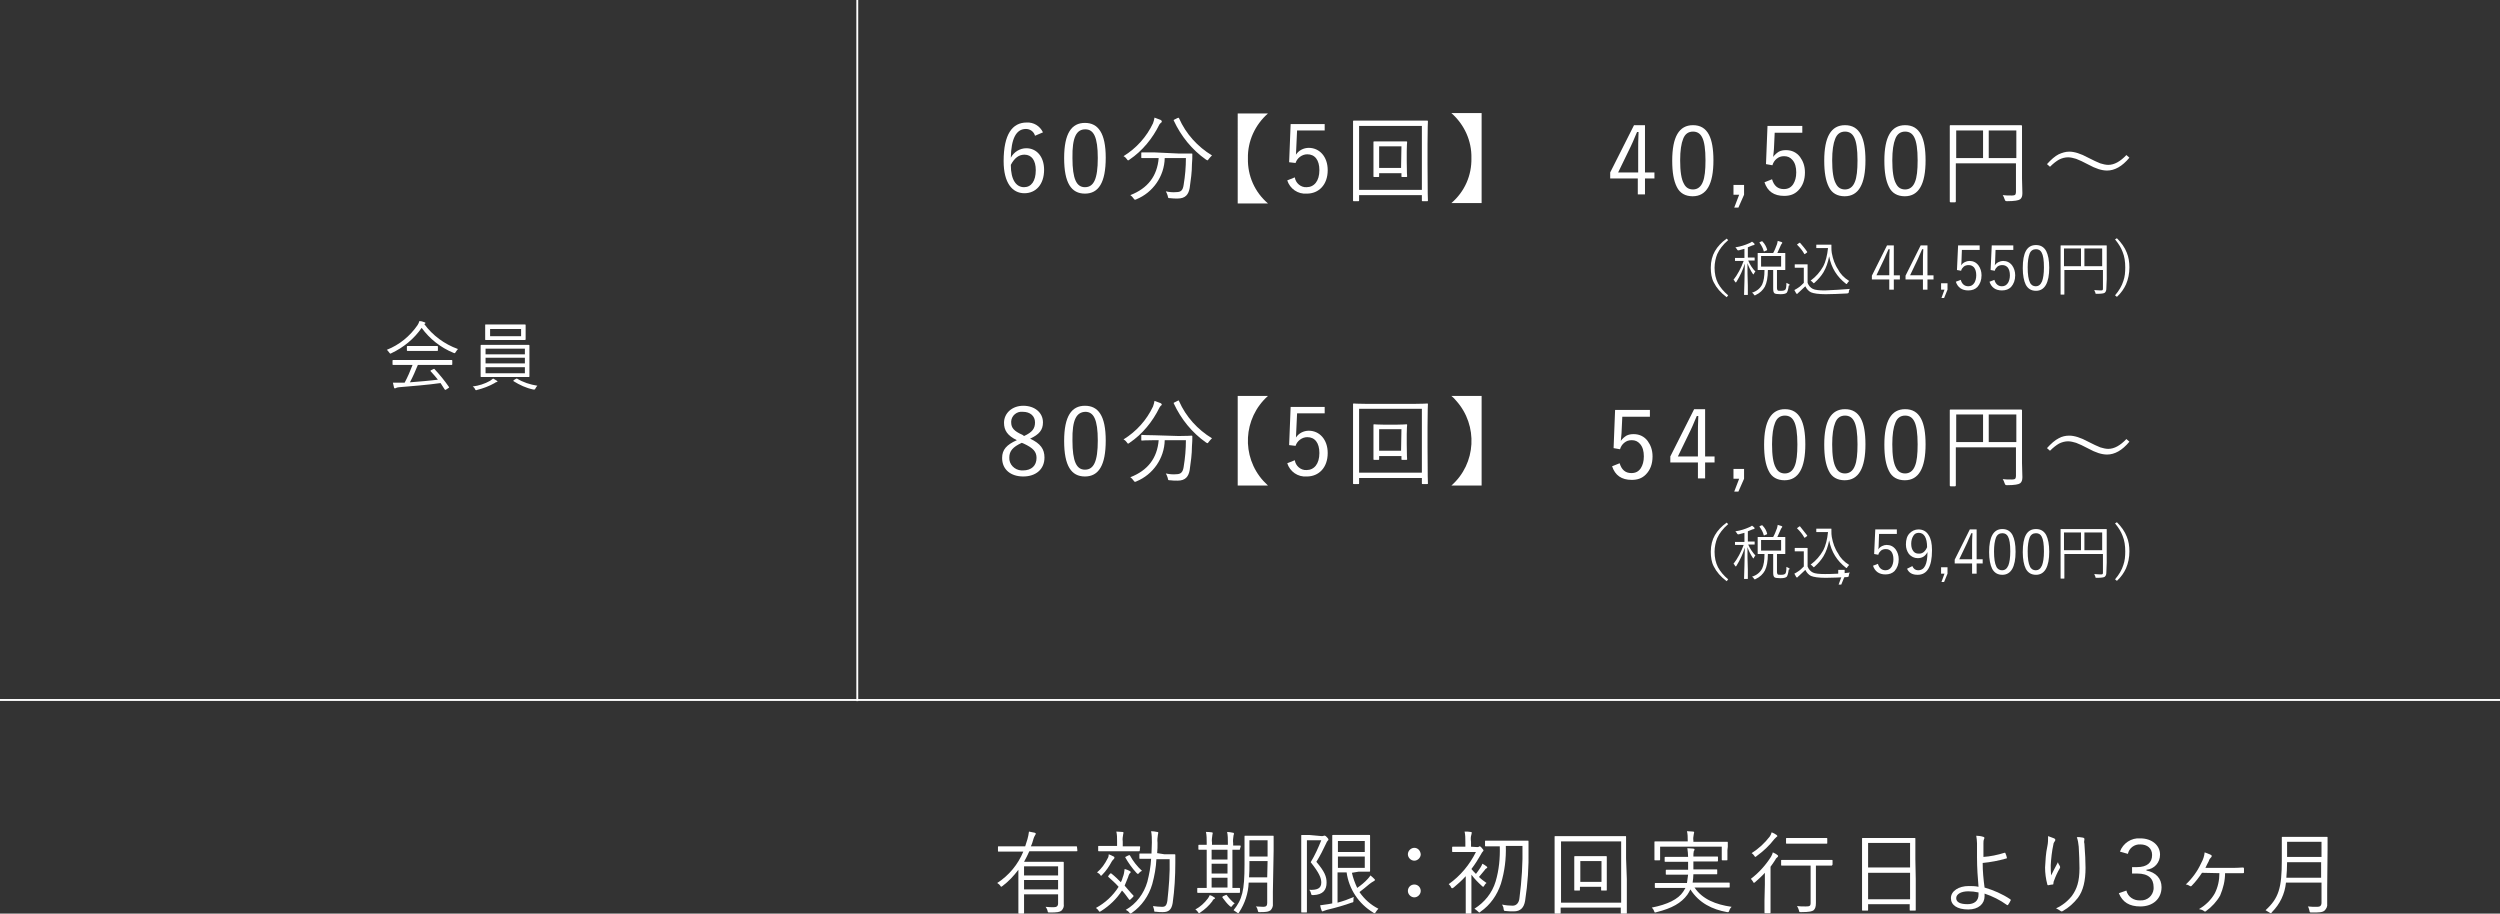 <?xml version="1.0" encoding="utf-8"?>
<!-- Generator: Adobe Illustrator 26.3.1, SVG Export Plug-In . SVG Version: 6.00 Build 0)  -->
<svg version="1.1" id="レイヤー_1" xmlns="http://www.w3.org/2000/svg" xmlns:xlink="http://www.w3.org/1999/xlink" x="0px"
	 y="0px" viewBox="0 0 661.1 241.6" style="enable-background:new 0 0 661.1 241.6;" xml:space="preserve">
<rect x="0" y="0" width="661.1" height="241.6" fill="#333333" stroke="none"/>
<style type="text/css">
	.st0{fill:#FFFFFF;}
	.st1{fill:none;stroke:#FFFFFF;stroke-width:0.5;stroke-miterlimit:10;}
	.st2{enable-background:new    ;}
</style>
<path class="st0" d="M284.9,224.9c0,0.2,0,0.2-0.2,0.2s-0.9,0-3.1,0h-9.4c-0.4,0.9-0.9,1.9-1.4,2.8h7c2.2,0,3.1,0,3.3,0
	c0.2,0,0.2,0,0.2,0.2c0,0.1,0,1.1,0,3.1v4.8c0,1.4,0,2.6,0,3.1c0.1,0.6-0.1,1.2-0.6,1.7c-0.5,0.4-1.1,0.5-3.1,0.5
	c-0.5,0-0.5,0-0.6-0.5c-0.1-0.4-0.3-0.7-0.5-1c0.7,0.1,1.5,0.1,2.2,0.1c0.7,0,1.1-0.3,1.1-1v-2.4h-9v2c0,2.1,0,2.7,0,2.9
	c0,0.2,0,0.2-0.2,0.2h-1.1c-0.2,0-0.2,0-0.2-0.2c0-0.1,0-0.8,0-2.9v-8.5c-1.2,1.6-2.6,3.1-4.2,4.3c-0.2,0.1-0.3,0.2-0.3,0.2
	c-0.1,0-0.2-0.1-0.3-0.3c-0.2-0.3-0.5-0.5-0.8-0.7c3.1-2,5.5-4.9,6.9-8.3h-3.4c-2.3,0-3,0-3.1,0c-0.2,0-0.2,0-0.2-0.2v-1
	c0-0.2,0-0.2,0.2-0.2c0.1,0,0.9,0,3.1,0h3.9c0.2-0.6,0.4-1.2,0.6-1.9c0.2-0.7,0.3-1.3,0.4-2c0.5,0.1,1,0.2,1.5,0.3
	c0.2,0.1,0.3,0.1,0.3,0.3c0,0.1-0.1,0.2-0.2,0.4c-0.2,0.3-0.3,0.6-0.4,0.9c-0.2,0.7-0.4,1.4-0.7,2h8.9c2.3,0,3,0,3.1,0
	s0.2,0,0.2,0.2L284.9,224.9z M279.8,229.1h-9v2.4h9V229.1z M279.8,232.7h-9v2.5h9V232.7z"/>
<path class="st0" d="M293.5,231.1c0.2-0.2,0.2-0.2,0.4-0.1c0.9,0.7,1.7,1.5,2.5,2.3c0.2-0.4,0.4-0.8,0.5-1.3
	c0.3-0.7,0.4-1.4,0.5-2.2c0.5,0.1,0.9,0.3,1.3,0.5c0.2,0.1,0.3,0.2,0.3,0.3s-0.1,0.3-0.3,0.4c-0.2,0.3-0.3,0.7-0.4,1
	c-0.3,0.8-0.6,1.5-0.9,2.2c0.8,0.9,1.5,1.8,2.3,2.6c0.1,0.1,0.1,0.2-0.1,0.4l-0.6,0.6c-0.2,0.2-0.3,0.2-0.4,0.1
	c-0.6-0.8-1.2-1.7-1.9-2.4c-1.4,2.2-3.3,4-5.5,5.4c-0.1,0.1-0.2,0.1-0.4,0.2c-0.1,0-0.2-0.1-0.3-0.3c-0.2-0.3-0.4-0.5-0.7-0.7
	c2.4-1.3,4.5-3.2,6-5.6c-0.8-0.9-1.8-1.8-2.7-2.6c-0.1-0.1-0.1-0.2,0-0.3L293.5,231.1z M294.5,227.2c-0.2,0.2-0.4,0.4-0.5,0.6
	c-0.7,1.3-1.5,2.5-2.5,3.5c-0.2,0.2-0.3,0.3-0.3,0.3c-0.1,0-0.2-0.1-0.3-0.3c-0.2-0.3-0.5-0.4-0.8-0.6c1.2-1,2.1-2.3,2.8-3.7
	c0.2-0.3,0.3-0.7,0.3-1.1c0.5,0.2,0.9,0.4,1.3,0.6c0.2,0.1,0.2,0.2,0.2,0.3C294.7,227,294.6,227.1,294.5,227.2z M301.4,224.9
	c0,0.1,0,0.2-0.2,0.2c-0.1,0-0.8,0-3,0h-4.6c-2.2,0-2.9,0-3,0c-0.2,0-0.2,0-0.2-0.2v-1c0-0.2,0-0.2,0.2-0.2c0.1,0,0.8,0,3,0h1.8
	v-1.3c0-0.9,0-1.7-0.2-2.5c0.5,0,1.1,0.1,1.6,0.1c0.2,0,0.3,0.1,0.3,0.2c0,0.2-0.1,0.3-0.1,0.5c-0.1,0.6-0.2,1.2-0.1,1.8v1.3h1.4
	c2.2,0,2.9,0,3,0c0.2,0,0.2,0,0.2,0.2L301.4,224.9z M298.4,226.2c0.2-0.1,0.3-0.1,0.4,0c0.8,1.5,1.9,2.9,3.2,4.1
	c-0.3,0.1-0.6,0.3-0.8,0.6c-0.1,0.1-0.2,0.2-0.3,0.2s-0.2-0.1-0.4-0.3c-1.1-1.2-2.1-2.6-2.9-4c-0.1-0.2,0-0.2,0.2-0.3L298.4,226.2z
	 M307.9,225.9c2,0,2.6,0,2.7,0s0.2,0,0.2,0.2c0,0.7,0,1.4,0,2.1c0,3.5-0.2,7.1-0.7,10.6c-0.3,1.8-1.1,2.4-2.6,2.4
	c-0.6,0-1.2,0-1.8-0.1c-0.5,0-0.5,0-0.5-0.5c-0.1-0.4-0.2-0.7-0.3-1c0.8,0.1,1.6,0.2,2.4,0.2c0.8,0,1.2-0.3,1.4-1.6
	c0.4-3.6,0.7-7.3,0.6-11h-3.5c-0.1,2.2-0.5,4.4-1.1,6.6c-0.9,3.1-2.8,5.8-5.4,7.6c-0.2,0.1-0.3,0.2-0.3,0.2c-0.1,0-0.2-0.1-0.4-0.3
	c-0.2-0.3-0.5-0.5-0.9-0.7c2.8-1.6,4.8-4.3,5.7-7.4c0.5-2,0.9-4,1-6.1h-0.2c-2,0-2.6,0-2.7,0c-0.2,0-0.2,0-0.2-0.2v-1
	c0-0.2,0-0.2,0.2-0.2c0.1,0,0.7,0,2.7,0h0.3c0-0.9,0.1-1.9,0.1-2.9c0-1,0-2-0.2-3c0.5,0,1.1,0.1,1.6,0.2c0.2,0,0.3,0.1,0.3,0.2
	c0,0.2-0.1,0.4-0.1,0.5c-0.1,0.7-0.2,1.4-0.1,2.2c0,0.9,0,1.8-0.1,2.7L307.9,225.9z"/>
<path class="st0" d="M321.1,237.7c-0.2,0.1-0.4,0.3-0.5,0.6c-0.9,1.2-2,2.2-3.2,3c-0.1,0.1-0.2,0.1-0.3,0.2c-0.1,0-0.2-0.1-0.3-0.3
	c-0.2-0.3-0.4-0.5-0.7-0.7c1.3-0.7,2.4-1.7,3.3-2.9c0.2-0.3,0.4-0.6,0.5-0.9c0.4,0.1,0.8,0.3,1.2,0.6c0.2,0.1,0.2,0.2,0.2,0.3
	S321.3,237.6,321.1,237.7z M327.9,224.5c0,0.2,0,0.2-0.2,0.2c-0.1,0-0.6,0-1.8,0v10.1c1.2,0,1.7,0,1.8,0c0.2,0,0.2,0,0.2,0.2v0.9
	c0,0.2,0,0.2-0.2,0.2c-0.1,0-0.9,0-3,0h-4.9c-2.2,0-2.9,0-3,0c-0.2,0-0.2,0-0.2-0.2v-0.9c0-0.2,0-0.2,0.2-0.2c0.1,0,0.7,0,2.3,0
	v-10.1c-1.4,0-1.9,0-2,0c-0.2,0-0.2,0-0.2-0.2v-0.9c0-0.2,0-0.2,0.2-0.2c0.1,0,0.6,0,2,0v-0.6c0-0.9,0-1.9-0.2-2.8
	c0.5,0,1,0,1.5,0.1c0.2,0,0.3,0.1,0.3,0.2c0,0.2-0.1,0.3-0.1,0.5c-0.1,0.7-0.2,1.4-0.1,2v0.6h4.2v-0.6c0-0.9,0-1.9-0.2-2.8
	c0.5,0,1,0.1,1.5,0.2c0.2,0,0.3,0.1,0.3,0.2c0,0.2,0,0.3-0.1,0.5c-0.1,0.7-0.2,1.4-0.1,2.1v0.6c1.2,0,1.7,0,1.8,0
	c0.2,0,0.2,0,0.2,0.2L327.9,224.5z M324.6,224.7h-4.2v2.6h4.2V224.7z M324.6,228.4h-4.2v2.6h4.2V228.4z M324.6,232.1h-4.2v2.6h4.2
	V232.1z M324.1,236.7c0.2-0.1,0.2-0.1,0.3,0c0.6,0.8,1.3,1.6,2.1,2.2c-0.3,0.2-0.5,0.4-0.7,0.7c-0.1,0.2-0.2,0.2-0.3,0.2
	s-0.1-0.1-0.3-0.2c-0.7-0.6-1.3-1.4-1.9-2.2c-0.1-0.2-0.1-0.2,0.1-0.4L324.1,236.7z M336.6,235.8c0,1.1,0,2.2,0,3.2
	c0.1,0.6-0.2,1.3-0.6,1.7c-0.5,0.4-1.1,0.5-2.8,0.5c-0.5,0-0.5,0-0.6-0.5c-0.1-0.4-0.2-0.7-0.5-1c0.7,0,1.3,0.1,2,0.1
	c0.7,0,1-0.3,1-1v-5.4h-4.9c-0.1,2.8-1,5.5-2.5,7.8c-0.1,0.2-0.2,0.3-0.3,0.3c-0.1,0-0.1-0.1-0.3-0.2c-0.3-0.2-0.6-0.4-0.9-0.6
	c2.3-2.9,2.9-5.1,2.9-12.1v-3.6c0-2.5,0-3.6,0-3.8c0-0.2,0-0.2,0.2-0.2c0.1,0,0.7,0,2.4,0h2.5c1.7,0,2.3,0,2.4,0
	c0.2,0,0.2,0,0.2,0.2c0,0.1,0,1.3,0,3.8L336.6,235.8z M335.2,227.7h-4.8v0.7c0,1.3,0,2.5-0.1,3.6h4.8L335.2,227.7z M335.2,222.2
	h-4.8v4.3h4.8V222.2z"/>
<path class="st0" d="M349.5,221.1c0.2,0,0.4,0,0.6-0.1c0.1,0,0.1-0.1,0.2,0c0.2,0,0.3,0.1,0.6,0.4s0.4,0.5,0.4,0.6
	c0,0.1-0.1,0.3-0.2,0.3c-0.2,0.2-0.3,0.5-0.4,0.7c-0.8,1.7-1.6,3.3-2.6,4.9c2.2,2.6,2.7,3.9,2.7,5.5c0,1.9-0.9,3.2-3.5,3.3
	c-0.5,0-0.5,0-0.6-0.4c-0.1-0.4-0.2-0.7-0.5-1c2,0.1,3.2-0.3,3.2-1.9c0-1.2-0.5-2.5-2.8-5.4c1.1-1.8,2-3.8,2.8-5.8h-3.8v14
	c0,3.2,0,4.8,0,4.9c0,0.2,0,0.2-0.2,0.2h-1.1c-0.2,0-0.2,0-0.2-0.2c0-0.1,0-1.6,0-4.9v-10.3c0-3.4,0-4.8,0-4.9c0-0.2,0-0.2,0.2-0.2
	c0.1,0,0.7,0,1.9,0L349.5,221.1z M357.5,230.8c0.3,1.4,0.8,2.7,1.4,4c1-0.7,2-1.5,2.8-2.4c0.3-0.3,0.5-0.6,0.7-0.9
	c0.4,0.3,0.7,0.6,1,0.9c0.1,0.1,0.2,0.2,0.2,0.3s-0.1,0.2-0.3,0.3c-0.4,0.2-0.8,0.5-1.2,0.8c-0.8,0.7-1.7,1.4-2.6,2.1
	c1.3,1.9,3,3.4,5,4.4c-0.3,0.3-0.5,0.6-0.7,0.9c-0.1,0.2-0.2,0.3-0.3,0.3c-0.1,0-0.3-0.1-0.4-0.2c-3.8-2.3-6.4-6.2-7-10.6h-2.4v8
	c1.5-0.4,2.9-0.9,4.3-1.5c-0.1,0.3-0.1,0.6-0.1,0.9c0,0.5,0,0.5-0.5,0.6c-1.9,0.7-4,1.3-6.5,1.9c-0.3,0.1-0.6,0.2-0.9,0.3
	c-0.1,0.1-0.2,0.1-0.3,0.1c-0.1,0-0.2-0.1-0.2-0.2c-0.2-0.4-0.3-0.9-0.4-1.4c0.7-0.1,1.4-0.2,2.1-0.3l1.1-0.2v-13.6
	c0-2.8,0-4.1,0-4.3c0-0.2,0-0.2,0.2-0.2c0.1,0,1,0,3,0h3.8c1.9,0,2.7,0,2.8,0c0.2,0,0.2,0,0.2,0.2c0,0.1,0,0.9,0,2.6v4.1
	c0,1.8,0,2.4,0,2.6c0,0.2,0,0.2-0.2,0.2c-0.1,0-0.9,0-2.8,0L357.5,230.8z M360.9,222.4h-7.1v2.9h7.1V222.4z M360.9,226.5h-7.1v3h7.1
	V226.5z"/>
<path class="st0" d="M375.7,225.9c0,0.9-0.8,1.7-1.7,1.7s-1.7-0.8-1.7-1.7c0-0.9,0.8-1.7,1.7-1.7l0,0
	C374.9,224.2,375.6,224.9,375.7,225.9C375.7,225.9,375.7,225.9,375.7,225.9z M375.7,235.6c0,0.9-0.8,1.7-1.7,1.7
	c-0.9,0-1.7-0.8-1.7-1.7c0-0.9,0.7-1.7,1.7-1.7S375.7,234.7,375.7,235.6C375.7,235.6,375.7,235.6,375.7,235.6z"/>
<path class="st0" d="M390.6,224c0.2,0,0.3,0,0.5-0.1c0.1-0.1,0.1-0.1,0.2-0.1c0.1,0,0.3,0.1,0.6,0.5c0.3,0.3,0.4,0.5,0.4,0.6
	s-0.1,0.2-0.2,0.3c-0.2,0.2-0.3,0.4-0.4,0.6c-0.8,1.4-1.6,2.7-2.6,4c0.4,0.5,0.8,0.9,1.2,1.3c0.4-0.5,0.8-1.1,1.2-1.7
	c0.2-0.3,0.4-0.7,0.5-1c0.4,0.2,0.7,0.4,1.1,0.7c0.1,0.1,0.2,0.2,0.2,0.3c0,0.1-0.1,0.2-0.2,0.2c-0.2,0.1-0.4,0.3-0.5,0.5
	c-0.5,0.6-1,1.2-1.5,1.8c0.6,0.6,1.3,1.1,2,1.6c-0.3,0.2-0.5,0.5-0.6,0.7c-0.1,0.2-0.2,0.3-0.3,0.3c-0.1,0-0.2-0.1-0.3-0.2
	c-1-0.9-2-1.9-2.8-3v7.4c0,1.9,0,2.7,0,2.8c0,0.2,0,0.2-0.2,0.2h-1.1c-0.2,0-0.2,0-0.2-0.2c0-0.1,0-0.9,0-2.8v-7
	c-1,1.1-2.1,2.1-3.2,3c-0.2,0.1-0.3,0.2-0.4,0.2s-0.2-0.1-0.3-0.3c-0.1-0.3-0.3-0.5-0.6-0.8c3.1-2.2,5.5-5.1,7.2-8.5h-3.6
	c-1.8,0-2.4,0-2.5,0c-0.2,0-0.2,0-0.2-0.2v-1c0-0.2,0-0.2,0.2-0.2c0.1,0,0.7,0,2.5,0h0.8v-1.3c0-0.9,0-1.8-0.2-2.7
	c0.6,0,1,0,1.6,0.1c0.2,0,0.3,0.1,0.3,0.2c0,0.2-0.1,0.3-0.1,0.5c-0.2,0.6-0.2,1.2-0.1,1.9v1.3L390.6,224z M400.9,222.3
	c2.2,0,3,0,3.1,0c0.2,0,0.2,0,0.2,0.2c0,0.7,0,1.4,0,2.1c0.1,4.6-0.2,9.1-0.9,13.6c-0.3,1.8-1.2,2.8-3,2.8c-0.7,0-1.4,0-2.2-0.1
	c-0.4,0-0.4-0.1-0.5-0.6c0-0.4-0.2-0.7-0.4-1.1c0.9,0.2,1.9,0.3,2.8,0.3c1.1,0,1.7-0.9,1.8-2c0.6-4.6,0.9-9.2,0.8-13.8h-4.4
	c0.1,3.4-0.3,6.7-1.3,10c-1,3-2.8,5.6-5.4,7.4c-0.1,0.1-0.2,0.2-0.3,0.2s-0.2-0.1-0.4-0.3c-0.3-0.3-0.6-0.5-0.9-0.7
	c2.7-1.7,4.7-4.2,5.6-7.2c0.9-3,1.2-6.2,1.1-9.3H396c-2.2,0-2.9,0-3.1,0c-0.2,0-0.2,0-0.2-0.2v-1.1c0-0.2,0-0.2,0.2-0.2
	c0.1,0,0.9,0,3.1,0L400.9,222.3z"/>
<path class="st0" d="M430.2,232.5c0,7.4,0,8.8,0,8.9c0,0.2,0,0.2-0.2,0.2h-1.2c-0.2,0-0.2,0-0.2-0.2v-1.4h-15.9v1.4
	c0,0.2,0,0.2-0.2,0.2h-1.2c-0.2,0-0.2,0-0.2-0.2c0-0.1,0-1.5,0-8.9v-4.8c0-4.8,0-6.2,0-6.4c0-0.2,0-0.2,0.2-0.2c0.1,0,1,0,3.3,0
	h11.9c2.4,0,3.2,0,3.3,0c0.2,0,0.2,0,0.2,0.2c0,0.1,0,1.6,0,5.7L430.2,232.5z M428.7,222.5h-15.9v16.2h15.9V222.5z M424.9,231.5
	c0,3,0,3.6,0,3.8c0,0.2,0,0.2-0.2,0.2h-1.1c-0.2,0-0.2,0-0.2-0.2v-0.8h-5.6v0.8c0,0.2,0,0.2-0.2,0.2h-1.1c-0.2,0-0.2,0-0.2-0.2
	c0-0.1,0-0.7,0-3.8v-2.4c0-1.8,0-2.4,0-2.5c0-0.2,0-0.2,0.2-0.2c0.1,0,0.7,0,2.6,0h3c1.8,0,2.4,0,2.6,0c0.2,0,0.2,0,0.2,0.2
	c0,0.1,0,0.7,0,2.3L424.9,231.5z M423.5,227.7h-5.6v5.5h5.6V227.7z"/>
<path class="st0" d="M448.1,234.7c2.1,3.1,5.6,4.5,9.8,5.1c-0.3,0.3-0.5,0.6-0.6,1c-0.1,0.3-0.2,0.4-0.3,0.4c-0.1,0-0.2,0-0.3,0
	c-3.9-0.7-7.4-2.4-9.7-6c-0.2,0.5-0.5,0.9-0.8,1.4c-1.6,2.2-4.1,3.6-8.1,4.6c-0.1,0-0.2,0.1-0.4,0.1c-0.2,0-0.2-0.1-0.3-0.4
	c-0.1-0.3-0.3-0.6-0.6-0.9c4.1-0.8,7-2.2,8.3-4.2c0.2-0.3,0.4-0.7,0.6-1h-4.7c-2.3,0-3.1,0-3.2,0c-0.2,0-0.2,0-0.2-0.2v-0.9
	c0-0.2,0-0.2,0.2-0.2c0.1,0,0.9,0,3.2,0h5.1c0.1-0.7,0.2-1.5,0.3-2.2h-2.4c-2.3,0-3.1,0-3.3,0c-0.2,0-0.2,0-0.2-0.2v-0.9
	c0-0.2,0-0.2,0.2-0.2c0.1,0,0.9,0,3.3,0h2.4c0-0.6,0-1.3,0-2.1h-2.7c-2.4,0-3.2,0-3.3,0c-0.2,0-0.2,0-0.2-0.2v-0.9
	c0-0.2,0-0.2,0.2-0.2c0.1,0,0.9,0,3.3,0h2.7c0-0.8-0.1-1.5-0.2-2.3c0.5,0,1,0.1,1.5,0.1c0.2,0,0.4,0.1,0.4,0.2
	c0,0.2-0.1,0.4-0.2,0.5c-0.1,0.4-0.1,0.9-0.1,1.4h3c2.4,0,3.1,0,3.3,0c0.2,0,0.2,0,0.2,0.2v0.9c0,0.2,0,0.2-0.2,0.2
	c-0.1,0-0.9,0-3.3,0h-3c0,0.8,0,1.5,0,2.1h2.8c2.4,0,3.1,0,3.3,0c0.2,0,0.2,0,0.2,0.2v0.9c0,0.2,0,0.2-0.2,0.2c-0.1,0-0.9,0-3.3,0
	h-2.8c0,0.7-0.1,1.5-0.2,2.2h6.3c2.3,0,3.1,0,3.3,0c0.2,0,0.2,0,0.2,0.2v0.9c0,0.2,0,0.2-0.2,0.2c-0.1,0-0.9,0-3.3,0H448.1z
	 M456.8,224.8c0,2.1,0,2.4,0,2.5c0,0.2,0,0.2-0.2,0.2h-1.1c-0.2,0-0.2,0-0.2-0.2v-3.4H439v3.4c0,0.2,0,0.2-0.2,0.2h-1.1
	c-0.2,0-0.2,0-0.2-0.2c0-0.1,0-0.4,0-2.5V224c0-0.8,0-1.2,0-1.3c0-0.2,0-0.2,0.2-0.2c0.1,0,1,0,3.3,0h5.3v-0.3c0-0.8,0-1.6-0.2-2.4
	c0.6,0,1.2,0.1,1.6,0.1c0.2,0,0.3,0.1,0.3,0.2c0,0.2-0.1,0.3-0.1,0.5c-0.1,0.6-0.2,1.1-0.1,1.7v0.3h5.6c2.4,0,3.2,0,3.3,0
	c0.2,0,0.2,0,0.2,0.2c0,0.1,0,0.5,0,1.1L456.8,224.8z"/>
<path class="st0" d="M466.7,233.9c0-1,0-2.2,0-3.1c-0.8,0.9-1.7,1.7-2.6,2.5c-0.2,0.1-0.3,0.2-0.3,0.2s-0.1-0.1-0.2-0.3
	c-0.2-0.3-0.4-0.6-0.6-0.8c2.1-1.6,3.9-3.6,5.3-5.8c0.2-0.4,0.4-0.7,0.5-1.2c0.4,0.2,0.9,0.4,1.2,0.7c0.2,0.1,0.2,0.2,0.2,0.3
	c0,0.1-0.1,0.2-0.2,0.3c-0.2,0.2-0.4,0.3-0.5,0.6c-0.4,0.7-0.9,1.3-1.3,1.9v9c0,2.1,0,3,0,3.1c0,0.2,0,0.2-0.2,0.2h-1.2
	c-0.2,0-0.2,0-0.2-0.2c0-0.1,0-1,0-3.1L466.7,233.9z M469.8,221.3c-0.2,0.2-0.4,0.4-0.6,0.6c-1.3,1.7-2.9,3.2-4.7,4.5
	c-0.1,0.1-0.2,0.2-0.3,0.2c-0.1,0-0.2-0.1-0.3-0.3c-0.2-0.3-0.4-0.5-0.7-0.7c1.9-1.2,3.5-2.7,4.8-4.4c0.2-0.3,0.4-0.7,0.5-1.1
	c0.5,0.2,0.9,0.4,1.3,0.7c0.1,0.1,0.2,0.2,0.2,0.3S470,221.2,469.8,221.3L469.8,221.3z M484.5,228.7c0,0.2,0,0.2-0.2,0.2
	c-0.1,0-0.9,0-3.3,0h-0.8v5.5c0,2.4,0,3.6,0,4.4c0,1-0.2,1.5-0.6,1.9c-0.4,0.3-1.1,0.5-3.3,0.5c-0.5,0-0.5,0-0.6-0.5
	c-0.1-0.4-0.3-0.8-0.5-1.1c0.8,0.1,1.4,0.1,2.3,0.1c1,0,1.3-0.1,1.3-0.9v-9.9h-4.3c-2.4,0-3.1,0-3.3,0c-0.2,0-0.2,0-0.2-0.2v-1.1
	c0-0.2,0-0.2,0.2-0.2c0.1,0,0.9,0,3.3,0h6.6c2.4,0,3.1,0,3.3,0c0.2,0,0.2,0,0.2,0.2V228.7z M483.2,222.9c0,0.2,0,0.2-0.2,0.2
	c-0.1,0-0.8,0-3,0h-4.5c-2.2,0-2.8,0-3,0c-0.2,0-0.2,0-0.2-0.2v-1.1c0-0.2,0-0.2,0.2-0.2c0.1,0,0.8,0,3,0h4.5c2.2,0,2.8,0,3,0
	c0.2,0,0.2,0,0.2,0.2V222.9z"/>
<path class="st0" d="M506.6,232.4c0,6.9,0,8.1,0,8.2c0,0.2,0,0.2-0.2,0.2h-1.2c-0.2,0-0.2,0-0.2-0.2v-1.5H494v1.5
	c0,0.2,0,0.2-0.2,0.2h-1.2c-0.2,0-0.2,0-0.2-0.2c0-0.1,0-1.3,0-8.2v-4.6c0-4.7,0-5.9,0-6c0-0.2,0-0.2,0.2-0.2c0.1,0,1,0,3.3,0h7.1
	c2.4,0,3.2,0,3.3,0c0.2,0,0.2,0,0.2,0.2c0,0.1,0,1.4,0,5.4L506.6,232.4z M505.1,222.9H494v6.5h11.1V222.9z M505.1,230.8H494v7h11.1
	V230.8z"/>
<path class="st0" d="M530.1,225.5c0.1,0,0.2,0,0.2,0.1c0,0,0,0,0,0c0.2,0.4,0.3,0.8,0.4,1.2c0,0.2,0,0.2-0.1,0.2
	c-2.1,0.6-4.2,1-6.3,1.2c0,2.2,0.2,4.3,0.5,6.5c2.4,0.7,4.7,1.7,6.8,3.1c0.1,0.1,0.2,0.2,0.1,0.3c-0.2,0.4-0.4,0.8-0.7,1.2
	c-0.1,0.1-0.1,0.1-0.3,0c-1.8-1.3-3.8-2.3-5.9-3c0,0.1,0,0.4,0,0.7c0,2-1.6,3.5-4.3,3.5c-3,0-4.6-1.2-4.6-3c0-1.9,2.1-3.2,4.7-3.2
	c0.9,0,1.7,0,2.6,0.2c-0.2-2.3-0.4-5-0.4-7.8c0-1.1,0-2.5,0-3.7c0-0.7-0.1-1.3-0.2-2c0.6,0,1.3,0.1,1.9,0.3c0.3,0.1,0.3,0.3,0.2,0.5
	c-0.2,0.4-0.2,0.8-0.2,1.2c0,0.8,0,2,0,3.6C526.2,226.5,528.2,226.1,530.1,225.5z M520.5,235.7c-2,0-3.2,0.8-3.2,1.8
	c0,1.1,1.1,1.6,3,1.6c1.8,0,2.9-0.9,2.9-2.5c0-0.2,0-0.4,0-0.6C522.3,235.8,521.4,235.7,520.5,235.7L520.5,235.7z"/>
<path class="st0" d="M543.2,221.7c0.2,0.1,0.3,0.2,0.3,0.4c0,0.1,0,0.2-0.1,0.3c-0.2,0.3-0.4,0.6-0.4,0.9c-0.4,1.8-0.6,3.7-0.7,5.5
	c0,0.9,0,1.8,0.1,2.7c0.5-1,1.2-2.4,1.8-3.5c0.1,0.4,0.3,0.7,0.5,1c0.1,0.2,0.1,0.5,0,0.6c-0.6,1-1.1,2.1-1.5,3.2
	c-0.1,0.2-0.2,0.5-0.2,0.8c0,0.2,0,0.3-0.2,0.3c-0.2,0-0.7,0.1-1.2,0.2c-0.1,0-0.2-0.1-0.2-0.2c-0.4-1.5-0.6-3-0.6-4.5
	c0.1-1.9,0.2-3.8,0.6-5.6c0.2-0.9,0.2-1.8,0.2-2.7C542.1,221.3,542.6,221.5,543.2,221.7z M550.8,221.5c0.4,0.1,0.4,0.2,0.4,0.5
	c-0.1,0.4-0.1,0.8,0,1.1c0.2,2.7,0.3,4.7,0.3,6.4c0,3.4-0.6,6-2,7.9c-1.1,1.4-2.4,2.6-4,3.5c-0.2,0.2-0.5,0.1-0.6,0
	c-0.4-0.3-0.8-0.5-1.2-0.7c1.6-0.7,3.1-1.9,4.2-3.3c1.3-1.8,2-3.8,2-7.3c0-1.7-0.1-3.9-0.2-5.7c-0.1-0.9-0.2-1.7-0.5-2.5
	C549.6,221.3,550.2,221.4,550.8,221.5z"/>
<path class="st0" d="M560.6,225.2c0.8-2.2,3-3.7,5.4-3.5c3,0,5.2,1.8,5.2,4.3c0,2.1-1.5,3.8-3.6,4v0.2c2.5,0.5,4,2.1,4,4.4
	c0,3.1-2.3,5.1-5.6,5.1c-2.9,0-4.7-1.1-5.7-3.5l2-0.7c0.4,1.7,2,2.7,3.7,2.6c1.8,0.1,3.3-1.2,3.5-3c0-0.2,0-0.3,0-0.5
	c0-2.3-1.4-3.6-4.3-3.6h-1.4v-1.7h1.3c2.7,0,4-1.2,4-3.2c0-1.8-1.3-2.8-3.1-2.8c-1.6-0.1-3,1-3.3,2.5L560.6,225.2z"/>
<path class="st0" d="M582.3,230.8c-0.8,1.2-1.7,2.4-2.7,3.4c-0.1,0.2-0.4,0.2-0.5,0.1c0,0,0,0,0,0c-0.3-0.2-0.7-0.4-1.1-0.4
	c1.7-1.6,3.1-3.5,4.1-5.7c0.5-0.9,0.8-1.8,0.9-2.8c0.6,0.2,1.1,0.4,1.7,0.7c0.2,0.1,0.2,0.3,0.1,0.5c0,0.1-0.1,0.1-0.1,0.1
	c-0.3,0.3-0.5,0.6-0.6,1c-0.3,0.5-0.6,1.2-0.9,1.8h6.5c1.2,0,2.2,0,3.4-0.1c0.2,0,0.3,0.1,0.3,0.3v1c0,0.2-0.1,0.2-0.3,0.2
	c-1.1,0-2.2,0-3.3,0h-1.4c0,2-0.5,4-1.3,5.9c-0.9,1.6-2.2,3-3.7,4.1c-0.2,0.2-0.4,0.2-0.6,0c-0.4-0.3-0.8-0.4-1.3-0.5
	c1.7-1,3.2-2.4,4.2-4.2c0.8-1.6,1.2-3.4,1.2-5.3L582.3,230.8z"/>
<path class="st0" d="M615.4,235.2c0,1.3,0,2.7,0,3.8c0.1,0.7-0.2,1.3-0.7,1.8c-0.6,0.5-1.5,0.5-3.4,0.5c-0.5,0-0.5,0-0.6-0.5
	c-0.1-0.4-0.2-0.8-0.4-1.1c0.8,0.1,1.5,0.1,2.5,0.1c0.7,0,1.1-0.3,1.1-1.1v-5.3h-9.4c-0.3,3-1.6,5.7-3.7,7.8
	c-0.1,0.2-0.2,0.3-0.3,0.3s-0.2-0.1-0.4-0.2c-0.3-0.2-0.7-0.4-1-0.6c3.5-3.2,4.3-5.9,4.3-13.2v-2.9c0-2.1,0-3,0-3.1
	c0-0.2,0-0.2,0.2-0.2c0.1,0,0.9,0,3.1,0h5.5c2.2,0,3,0,3.1,0c0.2,0,0.2,0,0.2,0.2c0,0.1,0,1.1,0,3.1L615.4,235.2z M613.9,228h-9.1
	c0,1.6-0.1,2.9-0.2,4.1h9.2V228z M613.9,222.6h-9.1v4h9.1V222.6z"/>
<path class="st0" d="M120.5,93.1c-0.1,0.2-0.2,0.3-0.3,0.3c-0.1,0-0.2-0.1-0.3-0.1c-3.4-1.4-6.3-3.7-8.4-6.6c-2,2.9-4.8,5.2-8,6.7
	c-0.1,0.1-0.2,0.1-0.3,0.1c-0.1,0-0.1-0.1-0.3-0.3c-0.2-0.3-0.4-0.5-0.6-0.7c3.3-1.3,6.1-3.6,8.1-6.5c0.2-0.3,0.4-0.7,0.5-1.1
	c0.4,0,0.8,0.1,1.3,0.3c0.2,0.1,0.3,0.1,0.3,0.2c0,0.1-0.1,0.2-0.1,0.2c-0.1,0-0.2,0.1-0.2,0.1c2.2,3,5.3,5.3,8.9,6.6
	C120.9,92.5,120.7,92.8,120.5,93.1z M119.6,96.3c0,0.1,0,0.2-0.2,0.2c-0.1,0-0.8,0-2.8,0h-6.1c-0.6,1.5-1.3,3.1-2.1,4.6
	c2.4-0.2,5.1-0.4,7.4-0.7c-0.6-0.7-1.2-1.5-1.9-2.2c-0.1-0.1-0.1-0.2,0.1-0.3l0.6-0.3c0.2-0.1,0.2-0.1,0.3,0
	c1.4,1.5,2.7,3.1,3.8,4.7c0.1,0.1,0.1,0.2-0.1,0.3l-0.6,0.4c-0.1,0-0.1,0.1-0.2,0.1c-0.1,0-0.1,0-0.2-0.1c-0.4-0.6-0.7-1.1-1.1-1.7
	c-3.5,0.5-7.5,0.8-11,1.1c-0.3,0-0.5,0.1-0.8,0.2c-0.1,0.1-0.2,0.1-0.3,0.1c-0.1,0-0.2-0.1-0.2-0.2c-0.1-0.4-0.2-0.9-0.3-1.3
	c0.7,0,1.5,0,2.2,0c0.3,0,0.6,0,0.9,0c0.8-1.5,1.5-3.1,2.1-4.7h-2.4c-2,0-2.6,0-2.7,0c-0.2,0-0.2,0-0.2-0.2v-0.9
	c0-0.1,0-0.2,0.2-0.2c0.1,0,0.8,0,2.7,0h9.9c2,0,2.6,0,2.8,0c0.1,0,0.2,0,0.2,0.2L119.6,96.3z M115.8,92.6c0,0.1,0,0.2-0.2,0.2
	c-0.1,0-0.7,0-2.3,0h-3.2c-1.7,0-2.2,0-2.3,0c-0.1,0-0.2,0-0.2-0.2v-0.9c0-0.1,0-0.2,0.2-0.2c0.1,0,0.7,0,2.3,0h3.2
	c1.7,0,2.2,0,2.3,0c0.1,0,0.2,0,0.2,0.2V92.6z"/>
<path class="st0" d="M131.4,101c-0.2,0.1-0.4,0.1-0.6,0.3c-1.4,0.8-3,1.4-4.6,1.8c-0.1,0-0.2,0.1-0.3,0.1c-0.1,0-0.2-0.1-0.3-0.3
	c-0.1-0.3-0.3-0.5-0.6-0.7c1.6-0.2,3.2-0.7,4.6-1.5c0.3-0.2,0.5-0.4,0.8-0.6c0.4,0.2,0.7,0.4,1,0.6c0.1,0.1,0.2,0.2,0.2,0.3
	C131.6,100.9,131.5,101,131.4,101z M140,97.4c0,1.5,0,2,0,2.1c0,0.1,0,0.2-0.2,0.2c-0.1,0-0.8,0-2.8,0h-6.9c-2,0-2.7,0-2.8,0
	c-0.2,0-0.2,0-0.2-0.2c0-0.1,0-0.6,0-2.1v-3.9c0-1.5,0-2,0-2.1c0-0.1,0-0.2,0.2-0.2c0.1,0,0.8,0,2.8,0h6.9c2,0,2.7,0,2.8,0
	c0.1,0,0.2,0,0.2,0.2c0,0.1,0,0.6,0,2.1V97.4z M139,88.4c0,0.9,0,1.2,0,1.3c0,0.1,0,0.2-0.2,0.2c-0.1,0-0.8,0-2.7,0h-5
	c-1.9,0-2.6,0-2.7,0s-0.1,0-0.1-0.2c0-0.1,0-0.4,0-1.3v-1.1c0-0.9,0-1.2,0-1.3c0-0.1,0-0.2,0.1-0.2s0.8,0,2.7,0h5c1.9,0,2.6,0,2.7,0
	c0.1,0,0.2,0,0.2,0.2c0,0.1,0,0.4,0,1.3V88.4z M138.8,92.2h-10.4v1.5h10.4L138.8,92.2z M138.8,94.6h-10.4v1.5h10.4L138.8,94.6z
	 M138.8,97.1h-10.4v1.6h10.4L138.8,97.1z M137.8,87h-8.2v1.9h8.2V87z M136.4,100.2c0.2-0.1,0.2-0.1,0.3-0.1c1.6,1,3.5,1.6,5.4,1.9
	c-0.2,0.2-0.4,0.5-0.5,0.7c-0.1,0.3-0.2,0.3-0.3,0.3c-0.1,0-0.2,0-0.3,0c-1.9-0.4-3.6-1.2-5.2-2.2c-0.1-0.1-0.1-0.1,0.1-0.3
	L136.4,100.2z"/>
<path class="st0" d="M273.7,35.9c-0.3-1.1-1.3-1.8-2.4-1.8c-2.6,0-3.9,2.6-4,7.6c0.8-1.5,2.4-2.5,4.1-2.5c2.7,0,4.7,2.2,4.7,5.7
	c0,3.9-2.2,6.2-5.2,6.2c-3.2,0-5.5-2.7-5.5-8.5c0-7.1,2.3-10.2,6.1-10.2c1.8-0.1,3.5,0.9,4.3,2.6L273.7,35.9z M270.8,49.5
	c1.9,0,3.1-1.6,3.1-4.5c0-2.6-1.1-4.1-3-4.1c-1.4,0-2.6,0.8-3.6,2.7C267.3,47.7,268.8,49.5,270.8,49.5z"/>
<path class="st0" d="M292.4,41.7c0,6.6-1.9,9.5-5.5,9.5s-5.5-2.8-5.5-9.4c0-6.6,2-9.3,5.5-9.3S292.4,35.2,292.4,41.7z M283.6,41.8
	c0,5.6,1.1,7.7,3.3,7.7c2.3,0,3.4-2.1,3.4-7.7s-1.1-7.6-3.3-7.6C284.7,34.2,283.5,36.2,283.6,41.8L283.6,41.8z"/>
<path class="st0" d="M307.1,32.4c-0.2,0.1-0.3,0.3-0.5,0.5c-1.8,3.7-4.5,7-7.9,9.3c-0.2,0.2-0.3,0.2-0.4,0.2c-0.1,0-0.2-0.1-0.3-0.3
	c-0.2-0.3-0.5-0.6-0.9-0.8c3.4-2.1,6.1-5.1,7.8-8.7c0.2-0.5,0.3-1,0.4-1.5c0.5,0.2,1.1,0.4,1.6,0.6c0.2,0.1,0.3,0.2,0.3,0.4
	C307.3,32.2,307.2,32.3,307.1,32.4z M311.7,40.6c2.5,0,3.2,0,3.4,0c0.2,0,0.2,0,0.2,0.2c0,0.8,0,1.6-0.1,2.6c0,2.1-0.3,4.2-0.6,6.3
	c-0.3,1.7-1.1,2.8-3.2,2.8c-0.7,0-1.3,0-2-0.1c-0.5,0-0.5,0-0.6-0.6c-0.1-0.4-0.3-0.8-0.5-1.2c0.9,0.2,1.9,0.3,2.8,0.2
	c1.2,0,1.7-0.5,1.9-1.9c0.4-2.4,0.6-4.7,0.6-7.1h-5.6c-0.1,4.8-3.1,9.1-7.5,10.9c-0.1,0.1-0.2,0.1-0.4,0.1c-0.1,0-0.2-0.1-0.4-0.4
	c-0.2-0.3-0.5-0.6-0.8-0.8c4.6-1.8,7.1-5,7.5-9.8h-1.1c-2.4,0-3.2,0-3.3,0c-0.2,0-0.2,0-0.2-0.2v-1.1c0-0.2,0-0.2,0.2-0.2
	c0.1,0,0.9,0,3.3,0L311.7,40.6z M311.4,31.2c0.3-0.1,0.3-0.1,0.4,0.1c1.8,4.1,4.9,7.5,8.7,9.8c-0.3,0.3-0.6,0.6-0.9,1
	c-0.1,0.2-0.2,0.3-0.3,0.3s-0.2-0.1-0.4-0.2c-3.7-2.6-6.6-6.2-8.5-10.3c-0.1-0.2,0-0.2,0.2-0.3L311.4,31.2z"/>
<path class="st0" d="M335.3,30c-3.4,3-5.4,7.3-5.3,11.9c-0.1,4.6,1.8,8.9,5.3,11.9h-8V30H335.3z"/>
<path class="st0" d="M350.3,34.5H343l-0.2,4.3c0,0.7-0.1,1.5-0.1,2.1c0.7-1.1,2-1.8,3.4-1.8c2.8,0,5,2.3,5,5.9
	c0,3.9-2.4,6.2-5.5,6.2c-2.4,0.2-4.5-1.3-5.2-3.5l2-0.8c0.2,1.5,1.6,2.7,3.1,2.6c2,0,3.4-1.6,3.4-4.5c0-2.7-1.2-4.2-3.2-4.2
	c-1.4,0-2.7,1-3.1,2.3l-1.7-0.2l0.4-10.1h9L350.3,34.5z"/>
<path class="st0" d="M377.5,43.7c0,7.7,0.1,9.1,0.1,9.3c0,0.2,0,0.2-0.2,0.2h-1.2c-0.2,0-0.2,0-0.2-0.2v-1.4h-16.6V53
	c0,0.2,0,0.2-0.2,0.2H358c-0.2,0-0.2,0-0.2-0.2c0-0.2,0-1.6,0-9.3v-5c0-5,0-6.5,0-6.6c0-0.2,0-0.2,0.2-0.2c0.1,0,1,0,3.5,0h12.4
	c2.5,0,3.3,0,3.5,0c0.2,0,0.2,0,0.2,0.2c0,0.2-0.1,1.6-0.1,5.9L377.5,43.7z M376,33.3h-16.6v16.9H376V33.3z M372,42.7
	c0,3.1,0.1,3.8,0.1,3.9c0,0.2,0,0.2-0.2,0.2h-1.1c-0.2,0-0.2,0-0.2-0.2v-0.8h-5.9v0.8c0,0.2,0,0.2-0.2,0.2h-1.1
	c-0.2,0-0.2,0-0.2-0.2c0-0.1,0-0.8,0-3.9v-2.5c0-1.8,0-2.5,0-2.6c0-0.2,0-0.2,0.2-0.2c0.2,0,0.8,0,2.7,0h3.1c1.9,0,2.5,0,2.7,0
	c0.2,0,0.2,0,0.2,0.2c0,0.2-0.1,0.8-0.1,2.4L372,42.7z M370.6,38.7h-5.9v5.7h5.8L370.6,38.7z"/>
<path class="st0" d="M391.8,30v23.7h-8c3.5-3,5.4-7.3,5.3-11.9c0.1-4.6-1.9-8.9-5.3-11.9H391.8z"/>
<path class="st0" d="M276.2,121c0,3.1-2.3,5-5.6,5c-3.3,0-5.6-1.8-5.6-4.9c0-2.2,1.2-3.5,3.9-4.7c-2.5-1.2-3.4-2.6-3.4-4.6
	c0-2.5,2.1-4.5,5.1-4.5s5.2,1.8,5.2,4.4c0,2-1,3.2-3.4,4.3C275.2,117.3,276.2,118.8,276.2,121z M270.2,117.1
	c-2.4,1.1-3.3,2.2-3.3,3.9c-0.1,1.8,1.4,3.3,3.2,3.4c0.1,0,0.3,0,0.4,0c2.3,0,3.6-1.3,3.6-3.3c0-1.6-0.8-2.6-3.4-3.8L270.2,117.1z
	 M270.8,115.3c2.2-1,2.9-2,2.9-3.6c0-1.7-1.3-2.8-3.2-2.8c-1.6-0.2-3,1-3.1,2.5c0,0.1,0,0.2,0,0.3c0,1.4,0.7,2.3,3,3.3L270.8,115.3z
	"/>
<path class="st0" d="M292.4,116.5c0,6.6-1.9,9.5-5.5,9.5s-5.5-2.8-5.5-9.4c0-6.6,2-9.3,5.5-9.3S292.4,109.9,292.4,116.5z
	 M283.6,116.5c0,5.6,1.1,7.7,3.3,7.7c2.3,0,3.4-2.1,3.4-7.7s-1.1-7.6-3.3-7.6C284.7,109,283.5,110.9,283.6,116.5L283.6,116.5z"/>
<path class="st0" d="M307.1,107.2c-0.2,0.1-0.3,0.3-0.5,0.6c-1.8,3.7-4.5,7-7.9,9.3c-0.2,0.2-0.3,0.2-0.4,0.2
	c-0.1,0-0.2-0.1-0.3-0.3c-0.2-0.3-0.5-0.6-0.9-0.8c3.4-2.1,6.1-5.1,7.8-8.7c0.2-0.5,0.3-1,0.4-1.5c0.5,0.2,1.1,0.4,1.6,0.6
	c0.2,0.1,0.3,0.2,0.3,0.4C307.3,107,307.2,107.1,307.1,107.2z M311.7,115.3c2.5,0,3.2-0.1,3.4-0.1c0.2,0,0.2,0.1,0.2,0.2
	c0,0.8,0,1.6-0.1,2.6c0,2.1-0.3,4.2-0.6,6.3c-0.3,1.7-1.1,2.8-3.2,2.8c-0.7,0-1.3,0-2-0.1c-0.5,0-0.5,0-0.6-0.6
	c-0.1-0.4-0.3-0.8-0.5-1.2c0.9,0.2,1.9,0.3,2.8,0.2c1.2,0,1.7-0.6,1.9-1.9c0.4-2.4,0.6-4.7,0.6-7.1h-5.6c-0.1,4.8-3.1,9.1-7.5,10.9
	c-0.1,0.1-0.2,0.1-0.4,0.1c-0.1,0-0.2-0.1-0.4-0.4c-0.2-0.3-0.5-0.6-0.8-0.8c4.6-1.8,7.1-5,7.5-9.8h-1.1c-2.4,0-3.2,0.1-3.3,0.1
	c-0.2,0-0.2,0-0.2-0.2v-1.1c0-0.2,0-0.2,0.2-0.2c0.1,0,0.9,0.1,3.3,0.1L311.7,115.3z M311.4,106c0.3-0.2,0.3-0.1,0.4,0.1
	c1.8,4.1,4.9,7.5,8.7,9.8c-0.3,0.3-0.6,0.6-0.9,1c-0.1,0.2-0.2,0.3-0.3,0.3s-0.2-0.1-0.4-0.2c-3.7-2.6-6.6-6.2-8.5-10.3
	c-0.1-0.2,0-0.2,0.2-0.3L311.4,106z"/>
<path class="st0" d="M335.3,104.7c-6.6,5.9-7.1,16-1.2,22.5c0.4,0.4,0.8,0.8,1.2,1.2h-8v-23.7H335.3z"/>
<path class="st0" d="M350.3,109.3H343l-0.2,4.3c0,0.7-0.1,1.4-0.1,2.1c0.7-1.1,2-1.8,3.4-1.8c2.8,0,5,2.3,5,5.9
	c0,3.9-2.4,6.2-5.5,6.2c-2.4,0.2-4.5-1.3-5.2-3.5l2-0.8c0.2,1.5,1.6,2.7,3.1,2.6c2,0,3.4-1.6,3.4-4.5c0-2.7-1.2-4.2-3.2-4.2
	c-1.4,0-2.7,1-3.1,2.3l-1.7-0.2l0.4-10.1h9L350.3,109.3z"/>
<path class="st0" d="M377.5,118.5c0,7.7,0.1,9.1,0.1,9.3c0,0.2,0,0.2-0.2,0.2h-1.2c-0.2,0-0.2,0-0.2-0.2v-1.4h-16.6v1.4
	c0,0.2,0,0.2-0.2,0.2H358c-0.2,0-0.2,0-0.2-0.2c0-0.2,0-1.6,0-9.3v-5c0-5,0-6.5,0-6.6c0-0.2,0-0.2,0.2-0.2c0.1,0,1,0.1,3.5,0.1h12.4
	c2.5,0,3.3-0.1,3.5-0.1c0.2,0,0.2,0,0.2,0.2c0,0.2-0.1,1.6-0.1,5.9L377.5,118.5z M376,108.1h-16.6V125H376V108.1z M372,117.5
	c0,3.1,0.1,3.8,0.1,3.9c0,0.2,0,0.2-0.2,0.2h-1.1c-0.2,0-0.2,0-0.2-0.2v-0.8h-5.9v0.8c0,0.2,0,0.2-0.2,0.2h-1.1
	c-0.2,0-0.2,0-0.2-0.2c0-0.1,0-0.8,0-3.9v-2.5c0-1.8,0-2.5,0-2.6c0-0.2,0-0.2,0.2-0.2c0.2,0,0.8,0.1,2.7,0.1h3.1
	c1.9,0,2.5-0.1,2.7-0.1c0.2,0,0.2,0,0.2,0.2c0,0.2-0.1,0.8-0.1,2.4L372,117.5z M370.6,113.5h-5.9v5.7h5.8L370.6,113.5z"/>
<path class="st0" d="M391.8,104.7v23.7h-8c6.6-5.8,7.1-15.9,1.3-22.4c-0.4-0.5-0.8-0.9-1.3-1.3H391.8z"/>
<path class="st0" d="M487.8,152.4l-0.9,2.2h-0.7l0.8-2.2h-0.9v-1.7h1.7L487.8,152.4z"/>
<line class="st1" x1="0" y1="185.1" x2="661.1" y2="185.1"/>
<line class="st1" x1="226.7" y1="0" x2="226.7" y2="185.4"/>
<g class="st2">
	<path class="st0" d="M435,33.2v12.4h2.5v1.6H435v4.2h-1.9v-4.2h-7.3v-1.6l6.3-12.5H435z M433.2,45.6v-6.3c0-0.8,0-2.2,0.1-4.4h-0.4
		c-0.9,2.2-1.5,3.5-1.7,3.9l-3.3,6.8H433.2z"/>
	<path class="st0" d="M447.7,33.1c1.9,0,3.3,0.8,4.2,2.5c0.8,1.5,1.2,3.8,1.2,6.8c0,6.3-1.8,9.5-5.5,9.5c-1.9,0-3.4-0.8-4.2-2.5
		c-0.8-1.6-1.2-3.8-1.2-6.9C442.2,36.2,444,33.1,447.7,33.1z M447.7,34.8c-1.2,0-2.1,0.6-2.6,1.9c-0.5,1.2-0.8,3.1-0.8,5.7
		c0,2.9,0.3,5,1,6.2c0.5,1,1.3,1.5,2.4,1.5c1.2,0,2.1-0.7,2.6-2c0.5-1.2,0.7-3.1,0.7-5.7c0-2.9-0.3-5-0.9-6.1
		C449.6,35.3,448.8,34.8,447.7,34.8z"/>
	<path class="st0" d="M461.2,48.9v2.6l-1.5,3.4h-1.1l1.3-3.4h-1.5v-2.6H461.2z"/>
	<path class="st0" d="M476.6,33.4v1.7h-7.3l-0.2,4.3c0,0.3-0.1,1-0.2,2.1c0.4-0.6,0.9-1,1.5-1.4c0.6-0.3,1.2-0.4,1.9-0.4
		c1.5,0,2.8,0.6,3.7,1.8c0.8,1.1,1.3,2.4,1.3,4.1c0,2-0.6,3.6-1.8,4.8c-1,1-2.2,1.4-3.7,1.4c-2.7,0-4.4-1.2-5.2-3.6l2-0.8
		c0.5,1.7,1.5,2.6,3.1,2.6c1.1,0,1.9-0.4,2.5-1.3c0.5-0.8,0.8-1.8,0.8-3.1c0-1.4-0.3-2.5-1-3.3c-0.6-0.7-1.3-1-2.2-1
		c-0.8,0-1.4,0.2-2,0.7c-0.5,0.4-0.9,1-1.1,1.7l-1.7-0.3l0.4-10.1H476.6z"/>
	<path class="st0" d="M487.9,33.1c1.9,0,3.3,0.8,4.2,2.5c0.8,1.5,1.2,3.8,1.2,6.8c0,6.3-1.8,9.5-5.5,9.5c-1.9,0-3.4-0.8-4.2-2.5
		c-0.8-1.6-1.2-3.8-1.2-6.9C482.4,36.2,484.2,33.1,487.9,33.1z M487.9,34.8c-1.2,0-2.1,0.6-2.6,1.9c-0.5,1.2-0.8,3.1-0.8,5.7
		c0,2.9,0.3,5,1,6.2c0.5,1,1.3,1.5,2.4,1.5c1.2,0,2.1-0.7,2.6-2c0.5-1.2,0.7-3.1,0.7-5.7c0-2.9-0.3-5-0.9-6.1
		C489.8,35.3,489,34.8,487.9,34.8z"/>
	<path class="st0" d="M503.8,33.1c1.9,0,3.3,0.8,4.2,2.5c0.8,1.5,1.2,3.8,1.2,6.8c0,6.3-1.8,9.5-5.5,9.5c-1.9,0-3.4-0.8-4.2-2.5
		c-0.8-1.6-1.2-3.8-1.2-6.9C498.3,36.2,500.1,33.1,503.8,33.1z M503.8,34.8c-1.2,0-2.1,0.6-2.6,1.9c-0.5,1.2-0.8,3.1-0.8,5.7
		c0,2.9,0.3,5,1,6.2c0.5,1,1.3,1.5,2.4,1.5c1.2,0,2.1-0.7,2.6-2c0.5-1.2,0.7-3.1,0.7-5.7c0-2.9-0.3-5-0.9-6.1
		C505.7,35.3,504.9,34.8,503.8,34.8z"/>
	<path class="st0" d="M534.8,51.1c0,0.8-0.2,1.3-0.6,1.6c-0.4,0.3-1.5,0.5-3.4,0.5c-0.3,0-0.4,0-0.5-0.1c0,0-0.1-0.2-0.2-0.4
		c-0.1-0.4-0.3-0.8-0.5-1.1c0.7,0.1,1.5,0.1,2.4,0.1c0.5,0,0.8-0.1,0.9-0.2c0.1-0.1,0.2-0.4,0.2-0.7v-7.6h-15.9v5.7l0,4.4
		c0,0.1-0.1,0.2-0.2,0.2h-1.2c-0.1,0-0.2-0.1-0.2-0.2l0-4.7V38l0-4.7c0-0.2,0.1-0.2,0.2-0.2l3.5,0h11.7l3.5,0c0.1,0,0.2,0.1,0.2,0.2
		l0,4.8v9.1L534.8,51.1z M524.4,41.8v-7.3h-7.1v7.3H524.4z M533.2,41.8v-7.3h-7.3v7.3H533.2z"/>
	<path class="st0" d="M547.2,40.1c1.3,0,3,0.5,5,1.6c1.4,0.7,2.4,1.2,3.2,1.5c0.7,0.2,1.4,0.4,2.1,0.4c1.6,0,3.2-0.9,4.8-2.6
		l0.8,0.7c-1.9,2.3-3.9,3.4-5.9,3.4c-1.4,0-3-0.5-5-1.6c-1.3-0.7-2.4-1.2-3.2-1.5c-0.7-0.2-1.4-0.4-2.1-0.4c-0.8,0-1.6,0.2-2.4,0.6
		c-0.7,0.4-1.5,1-2.4,1.9l-0.8-0.7c1.1-1.2,2.1-2.1,3.1-2.6C545.3,40.4,546.2,40.1,547.2,40.1z"/>
</g>
<g class="st2">
	<path class="st0" d="M457,63.5c-1.4,1.2-2.3,2.4-2.9,3.7c-0.4,1-0.7,2.3-0.7,3.6c0,1.6,0.3,2.9,0.9,4.1c0.6,1.1,1.5,2.2,2.7,3.2
		l-0.4,0.5c-1.6-1.2-2.7-2.5-3.4-3.9c-0.6-1.1-0.8-2.5-0.8-3.9c0-1.7,0.4-3.2,1.1-4.4c0.7-1.2,1.7-2.3,3.1-3.3L457,63.5z"/>
	<path class="st0" d="M464.2,71.8c-0.2,0.2-0.3,0.4-0.4,0.6c-0.1,0.1-0.1,0.2-0.1,0.2c0,0-0.1-0.1-0.2-0.2c-0.6-0.9-1.1-1.9-1.4-2.8
		c0,1.8,0,3.8,0.1,5.9c0,0.4,0,1,0,1.8c0,0.3,0,0.5,0,0.6c0,0.1,0,0.1-0.1,0.1h-0.8c-0.1,0-0.1,0-0.1-0.1c0.1-1.8,0.1-4.6,0.2-8.2
		c-0.5,1.6-1.2,3.2-2.2,4.8c-0.1,0.1-0.1,0.2-0.2,0.2c0,0-0.1-0.1-0.2-0.2c-0.1-0.2-0.2-0.4-0.4-0.5c1.1-1.4,2-3.1,2.7-5h-0.6
		l-1.6,0c-0.1,0-0.1,0-0.1-0.1v-0.6c0-0.1,0-0.1,0.1-0.1l1.6,0h0.8v-2.4c-0.5,0.1-1,0.3-1.5,0.4c-0.1,0-0.2,0-0.2,0
		c-0.1,0-0.2-0.1-0.3-0.3c-0.1-0.2-0.3-0.4-0.4-0.5c1.4-0.2,2.6-0.6,3.7-1.1c0.2-0.1,0.5-0.2,0.7-0.4c0.3,0.2,0.5,0.4,0.6,0.5
		c0.1,0.1,0.1,0.2,0.1,0.2c0,0.1-0.1,0.1-0.2,0.2c-0.1,0-0.3,0.1-0.4,0.1c-0.4,0.2-0.8,0.3-1.2,0.5v2.7h0.1l1.6,0
		c0.1,0,0.1,0,0.1,0.1v0.6c0,0.1,0,0.1-0.1,0.1l-1.6,0C462.8,70.1,463.5,71.1,464.2,71.8z M473,75.6c-0.1,0.9-0.3,1.5-0.5,1.8
		c-0.3,0.3-0.9,0.4-1.7,0.4c-0.8,0-1.3-0.1-1.5-0.2c-0.3-0.2-0.4-0.6-0.4-1.3v-4.9h-1.4c0,2-0.3,3.4-0.8,4.4
		c-0.5,0.9-1.3,1.7-2.4,2.2c-0.1,0.1-0.2,0.1-0.3,0.1s-0.1-0.1-0.2-0.2c-0.1-0.2-0.3-0.4-0.5-0.5c1.3-0.4,2.2-1.2,2.7-2.2
		c0.4-0.9,0.6-2.1,0.6-3.8c-0.5,0-0.9,0-1.3,0c0,0-0.1,0-0.3,0c0,0-0.1,0-0.1,0c-0.1,0-0.1,0-0.1-0.1l0-1.4v-1.6l0-1.3
		c0-0.1,0-0.1,0.1-0.1l2,0h2c0.4-0.7,0.7-1.5,1-2.3c0.1-0.2,0.1-0.5,0.2-0.9c0.4,0.1,0.7,0.2,1,0.3c0.1,0.1,0.2,0.1,0.2,0.2
		s0,0.1-0.1,0.2c-0.1,0.1-0.2,0.3-0.3,0.5c-0.3,0.7-0.6,1.3-0.9,2h0l2,0c0.1,0,0.1,0,0.1,0.1l0,1.3v1.6l0,1.4c0,0.1,0,0.1-0.1,0.1
		l-2,0h-0.1v4.7c0,0.4,0.1,0.6,0.2,0.7c0.1,0.1,0.4,0.1,0.9,0.1c0.6,0,0.9-0.1,1.1-0.3c0.2-0.2,0.3-0.8,0.3-1.8
		c0.2,0.1,0.4,0.2,0.6,0.3c0.2,0.1,0.3,0.2,0.3,0.3C473,75.5,473,75.5,473,75.6z M467.3,66C467.3,66,467.3,66.1,467.3,66
		c0,0.1,0,0.2-0.1,0.2l-0.5,0.2c-0.1,0-0.1,0.1-0.2,0.1c0,0-0.1,0-0.1-0.1c-0.2-0.8-0.6-1.5-1.1-2.2c0,0,0-0.1,0-0.1
		c0,0,0-0.1,0.1-0.1l0.5-0.2c0.1,0,0.1,0,0.1,0c0,0,0.1,0,0.1,0.1C466.7,64.5,467.1,65.3,467.3,66z M471,70.5v-2.8h-5.3v2.8H471z"/>
	<path class="st0" d="M489.2,76.4c-0.2,0.2-0.3,0.5-0.3,0.8c0,0.2-0.1,0.3-0.1,0.3c0,0-0.1,0-0.3,0.1c-2.1,0.1-4,0.2-5.7,0.2
		c-1.9,0-3.2-0.2-3.9-0.5c-0.6-0.3-1.1-0.8-1.5-1.6c-0.5,0.5-1.1,1-1.7,1.6c-0.2,0.1-0.3,0.3-0.3,0.3c-0.1,0.1-0.1,0.1-0.2,0.1
		c-0.1,0-0.1,0-0.2-0.1c-0.2-0.3-0.3-0.6-0.5-0.9c0.4-0.2,0.7-0.4,1-0.6c0.5-0.3,1-0.8,1.5-1.3v-4h-1.2l-1.1,0c-0.1,0-0.1,0-0.1-0.1
		V70c0-0.1,0-0.1,0.1-0.1l1.1,0h0.9l1.2,0c0.1,0,0.1,0,0.1,0.1l0,1.5v3.3c0.3,0.8,0.8,1.3,1.4,1.6c0.6,0.3,1.7,0.4,3.2,0.4
		C484.7,76.7,486.9,76.6,489.2,76.4z M477.9,66.6C477.9,66.6,477.9,66.6,477.9,66.6c0,0.1,0,0.2-0.1,0.2l-0.4,0.3
		c-0.1,0.1-0.2,0.1-0.2,0.1c0,0-0.1,0-0.1-0.1c-0.5-0.9-1.1-1.6-1.8-2.3c0,0-0.1-0.1-0.1-0.1c0,0,0-0.1,0.1-0.1l0.4-0.3
		c0.1-0.1,0.1-0.1,0.2-0.1c0,0,0,0,0.1,0C476.6,64.9,477.3,65.7,477.9,66.6z M489,74.3c-0.2,0.2-0.4,0.4-0.5,0.6
		c-0.1,0.2-0.1,0.2-0.2,0.2c0,0-0.1,0-0.2-0.1c-2.3-1.8-3.8-4.1-4.4-7.2c-0.3,1.6-0.8,3-1.5,4.2c-0.6,1-1.4,1.9-2.4,2.8
		c-0.1,0.1-0.2,0.1-0.2,0.1s-0.1-0.1-0.2-0.2c-0.2-0.2-0.4-0.4-0.6-0.5c1.4-1,2.5-2.3,3.3-3.7c0.7-1.3,1.1-3,1.3-4.9h-1.7l-1.3,0
		c-0.1,0-0.1,0-0.1-0.1v-0.7c0-0.1,0-0.1,0.1-0.1l1.3,0h1.1l1.4,0c0.1,0,0.1,0,0.1,0.1v0.5c0,0.6,0,1.1,0.1,1.6
		c0.3,1.6,0.8,3.1,1.7,4.4C486.7,72.5,487.7,73.5,489,74.3z"/>
	<path class="st0" d="M500.8,64.9v7.9h1.6v1.1h-1.6v2.7h-1.2v-2.7H495v-1l4-8H500.8z M499.6,72.8v-4.1c0-0.5,0-1.4,0.1-2.8h-0.3
		c-0.6,1.4-1,2.2-1.1,2.5l-2.1,4.4H499.6z"/>
	<path class="st0" d="M509.7,64.9v7.9h1.6v1.1h-1.6v2.7h-1.2v-2.7h-4.6v-1l4-8H509.7z M508.5,72.8v-4.1c0-0.5,0-1.4,0.1-2.8h-0.3
		c-0.6,1.4-1,2.2-1.1,2.5l-2.1,4.4H508.5z"/>
	<path class="st0" d="M515,74.9v1.7l-0.9,2.2h-0.7l0.8-2.2h-0.9v-1.7H515z"/>
	<path class="st0" d="M523.5,65v1.1h-4.7l-0.1,2.8c0,0.2,0,0.6-0.1,1.3c0.2-0.4,0.6-0.7,1-0.9c0.4-0.2,0.8-0.3,1.2-0.3
		c1,0,1.8,0.4,2.4,1.2c0.5,0.7,0.8,1.6,0.8,2.6c0,1.3-0.4,2.3-1.1,3.1c-0.6,0.6-1.4,0.9-2.4,0.9c-1.7,0-2.8-0.8-3.3-2.3l1.3-0.5
		c0.3,1.1,1,1.7,2,1.7c0.7,0,1.2-0.3,1.6-0.9c0.3-0.5,0.5-1.2,0.5-2c0-0.9-0.2-1.6-0.6-2.1c-0.4-0.4-0.8-0.6-1.4-0.6
		c-0.5,0-0.9,0.1-1.3,0.4c-0.3,0.3-0.6,0.6-0.7,1.1l-1.1-0.2l0.3-6.5H523.5z"/>
	<path class="st0" d="M532.4,65v1.1h-4.7l-0.1,2.8c0,0.2,0,0.6-0.1,1.3c0.2-0.4,0.6-0.7,1-0.9c0.4-0.2,0.8-0.3,1.2-0.3
		c1,0,1.8,0.4,2.4,1.2c0.5,0.7,0.8,1.6,0.8,2.6c0,1.3-0.4,2.3-1.1,3.1c-0.6,0.6-1.4,0.9-2.4,0.9c-1.7,0-2.8-0.8-3.3-2.3l1.3-0.5
		c0.3,1.1,1,1.7,2,1.7c0.7,0,1.2-0.3,1.6-0.9c0.3-0.5,0.5-1.2,0.5-2c0-0.9-0.2-1.6-0.6-2.1c-0.4-0.4-0.8-0.6-1.4-0.6
		c-0.5,0-0.9,0.1-1.3,0.4c-0.3,0.3-0.6,0.6-0.7,1.1l-1.1-0.2l0.3-6.5H532.4z"/>
	<path class="st0" d="M538.4,64.8c1.2,0,2.1,0.5,2.7,1.6c0.5,1,0.8,2.4,0.8,4.4c0,4-1.2,6.1-3.5,6.1c-1.2,0-2.1-0.5-2.7-1.6
		c-0.5-1-0.8-2.5-0.8-4.4C534.9,66.8,536,64.8,538.4,64.8z M538.4,65.9c-0.8,0-1.4,0.4-1.7,1.2c-0.3,0.8-0.5,2-0.5,3.6
		c0,1.9,0.2,3.2,0.6,4c0.3,0.7,0.9,1,1.5,1c0.8,0,1.3-0.4,1.7-1.3c0.3-0.8,0.5-2,0.5-3.7c0-1.9-0.2-3.2-0.6-3.9
		C539.6,66.2,539.1,65.9,538.4,65.9z"/>
	<path class="st0" d="M557,76.3c0,0.5-0.1,0.8-0.4,1.1c-0.2,0.2-1,0.3-2.1,0.3c-0.2,0-0.3,0-0.3,0c0,0-0.1-0.1-0.1-0.3
		c-0.1-0.3-0.2-0.5-0.3-0.7c0.4,0,1,0.1,1.6,0.1c0.3,0,0.5,0,0.6-0.1c0.1-0.1,0.1-0.2,0.1-0.4v-4.9h-10.2v3.6l0,2.8
		c0,0.1,0,0.1-0.1,0.1h-0.8c-0.1,0-0.1,0-0.1-0.1l0-3v-6.8l0-3c0-0.1,0-0.1,0.1-0.1l2.3,0h7.5l2.2,0c0.1,0,0.1,0,0.1,0.1l0,3v5.8
		L557,76.3z M550.3,70.4v-4.7h-4.5v4.7H550.3z M555.9,70.4v-4.7h-4.7v4.7H555.9z"/>
	<path class="st0" d="M559.8,63c1.2,1.2,2.1,2.5,2.6,3.8c0.5,1.2,0.7,2.5,0.7,3.9c0,1.6-0.3,3.1-0.9,4.5c-0.5,1.1-1.3,2.3-2.4,3.3
		l-0.5-0.4c1.1-1.3,1.8-2.5,2.2-3.8c0.4-1.1,0.5-2.3,0.5-3.6c0-1.5-0.2-2.9-0.7-4.1c-0.4-1.1-1.1-2.2-2-3.3L559.8,63z"/>
</g>
<g class="st2">
	<path class="st0" d="M436.3,108.5v1.7H429l-0.2,4.3c0,0.3-0.1,1-0.2,2.1c0.4-0.6,0.9-1,1.5-1.4c0.6-0.3,1.2-0.4,1.9-0.4
		c1.5,0,2.8,0.6,3.7,1.8c0.8,1.1,1.3,2.4,1.3,4.1c0,2-0.6,3.6-1.8,4.8c-1,1-2.2,1.4-3.7,1.4c-2.7,0-4.4-1.2-5.2-3.6l2-0.8
		c0.5,1.7,1.5,2.6,3.1,2.6c1.1,0,1.9-0.4,2.5-1.3c0.5-0.8,0.8-1.8,0.8-3.1c0-1.4-0.3-2.5-1-3.3c-0.6-0.7-1.3-1-2.2-1
		c-0.8,0-1.4,0.2-2,0.7c-0.5,0.4-0.9,1-1.1,1.7l-1.7-0.3l0.4-10.1H436.3z"/>
	<path class="st0" d="M450.9,108.3v12.4h2.5v1.6h-2.5v4.2H449v-4.2h-7.3v-1.6l6.3-12.5H450.9z M449,120.7v-6.3c0-0.8,0-2.2,0.1-4.4
		h-0.4c-0.9,2.2-1.5,3.5-1.7,3.9l-3.3,6.8H449z"/>
	<path class="st0" d="M461.2,124v2.6l-1.5,3.4h-1.1l1.3-3.4h-1.5V124H461.2z"/>
	<path class="st0" d="M472,108.2c1.9,0,3.3,0.8,4.2,2.5c0.8,1.5,1.2,3.8,1.2,6.8c0,6.3-1.8,9.5-5.5,9.5c-1.9,0-3.4-0.8-4.2-2.5
		c-0.8-1.6-1.2-3.8-1.2-6.9C466.5,111.3,468.4,108.2,472,108.2z M472,109.9c-1.2,0-2.1,0.6-2.6,1.9c-0.5,1.2-0.8,3.1-0.8,5.7
		c0,2.9,0.3,5,1,6.2c0.5,1,1.3,1.5,2.4,1.5c1.2,0,2.1-0.7,2.6-2c0.5-1.2,0.7-3.1,0.7-5.7c0-2.9-0.3-5-0.9-6.1
		C473.9,110.4,473.1,109.9,472,109.9z"/>
	<path class="st0" d="M487.9,108.2c1.9,0,3.3,0.8,4.2,2.5c0.8,1.5,1.2,3.8,1.2,6.8c0,6.3-1.8,9.5-5.5,9.5c-1.9,0-3.4-0.8-4.2-2.5
		c-0.8-1.6-1.2-3.8-1.2-6.9C482.4,111.3,484.2,108.2,487.9,108.2z M487.9,109.9c-1.2,0-2.1,0.6-2.6,1.9c-0.5,1.2-0.8,3.1-0.8,5.7
		c0,2.9,0.3,5,1,6.2c0.5,1,1.3,1.5,2.4,1.5c1.2,0,2.1-0.7,2.6-2c0.5-1.2,0.7-3.1,0.7-5.7c0-2.9-0.3-5-0.9-6.1
		C489.8,110.4,489,109.9,487.9,109.9z"/>
	<path class="st0" d="M503.8,108.2c1.9,0,3.3,0.8,4.2,2.5c0.8,1.5,1.2,3.8,1.2,6.8c0,6.3-1.8,9.5-5.5,9.5c-1.9,0-3.4-0.8-4.2-2.5
		c-0.8-1.6-1.2-3.8-1.2-6.9C498.3,111.3,500.1,108.2,503.8,108.2z M503.8,109.9c-1.2,0-2.1,0.6-2.6,1.9c-0.5,1.2-0.8,3.1-0.8,5.7
		c0,2.9,0.3,5,1,6.2c0.5,1,1.3,1.5,2.4,1.5c1.2,0,2.1-0.7,2.6-2c0.5-1.2,0.7-3.1,0.7-5.7c0-2.9-0.3-5-0.9-6.1
		C505.7,110.4,504.9,109.9,503.8,109.9z"/>
	<path class="st0" d="M534.8,126.2c0,0.8-0.2,1.3-0.6,1.6c-0.4,0.3-1.5,0.5-3.4,0.5c-0.3,0-0.4,0-0.5-0.1c0,0-0.1-0.2-0.2-0.4
		c-0.1-0.4-0.3-0.8-0.5-1.1c0.7,0.1,1.5,0.1,2.4,0.1c0.5,0,0.8-0.1,0.9-0.2c0.1-0.1,0.2-0.4,0.2-0.7v-7.6h-15.9v5.7l0,4.4
		c0,0.1-0.1,0.2-0.2,0.2h-1.2c-0.1,0-0.2-0.1-0.2-0.2l0-4.7v-10.5l0-4.7c0-0.2,0.1-0.2,0.2-0.2l3.5,0h11.7l3.5,0
		c0.1,0,0.2,0.1,0.2,0.2l0,4.8v9.1L534.8,126.2z M524.4,116.9v-7.3h-7.1v7.3H524.4z M533.2,116.9v-7.3h-7.3v7.3H533.2z"/>
	<path class="st0" d="M547.2,115.2c1.3,0,3,0.5,5,1.6c1.4,0.7,2.4,1.2,3.2,1.5c0.7,0.2,1.4,0.4,2.1,0.4c1.6,0,3.2-0.9,4.8-2.6
		l0.8,0.7c-1.9,2.3-3.9,3.4-5.9,3.4c-1.4,0-3-0.5-5-1.6c-1.3-0.7-2.4-1.2-3.2-1.5c-0.7-0.2-1.4-0.4-2.1-0.4c-0.8,0-1.6,0.2-2.4,0.6
		c-0.7,0.4-1.5,1-2.4,1.9l-0.8-0.7c1.1-1.2,2.1-2.1,3.1-2.6C545.3,115.4,546.2,115.2,547.2,115.2z"/>
</g>
<g class="st2">
	<path class="st0" d="M457,138.6c-1.4,1.2-2.3,2.4-2.9,3.7c-0.4,1-0.7,2.3-0.7,3.6c0,1.6,0.3,2.9,0.9,4.1c0.6,1.1,1.5,2.2,2.7,3.2
		l-0.4,0.5c-1.6-1.2-2.7-2.5-3.4-3.9c-0.6-1.1-0.8-2.5-0.8-3.9c0-1.7,0.4-3.2,1.1-4.4c0.7-1.2,1.7-2.3,3.1-3.3L457,138.6z"/>
	<path class="st0" d="M464.2,146.9c-0.2,0.2-0.3,0.4-0.4,0.6c-0.1,0.1-0.1,0.2-0.1,0.2c0,0-0.1-0.1-0.2-0.2
		c-0.6-0.9-1.1-1.9-1.4-2.8c0,1.8,0,3.8,0.1,5.9c0,0.4,0,1,0,1.8c0,0.3,0,0.5,0,0.6c0,0.1,0,0.1-0.1,0.1h-0.8c-0.1,0-0.1,0-0.1-0.1
		c0.1-1.8,0.1-4.6,0.2-8.2c-0.5,1.6-1.2,3.2-2.2,4.8c-0.1,0.1-0.1,0.2-0.2,0.2c0,0-0.1-0.1-0.2-0.2c-0.1-0.2-0.2-0.4-0.4-0.5
		c1.1-1.4,2-3.1,2.7-5h-0.6l-1.6,0c-0.1,0-0.1,0-0.1-0.1v-0.6c0-0.1,0-0.1,0.1-0.1l1.6,0h0.8v-2.4c-0.5,0.1-1,0.3-1.5,0.4
		c-0.1,0-0.2,0-0.2,0c-0.1,0-0.2-0.1-0.3-0.3c-0.1-0.2-0.3-0.4-0.4-0.5c1.4-0.2,2.6-0.6,3.7-1.1c0.2-0.1,0.5-0.2,0.7-0.4
		c0.3,0.2,0.5,0.4,0.6,0.5c0.1,0.1,0.1,0.2,0.1,0.2c0,0.1-0.1,0.1-0.2,0.2c-0.1,0-0.3,0.1-0.4,0.1c-0.4,0.2-0.8,0.3-1.2,0.5v2.7h0.1
		l1.6,0c0.1,0,0.1,0,0.1,0.1v0.6c0,0.1,0,0.1-0.1,0.1l-1.6,0C462.8,145.2,463.5,146.1,464.2,146.9z M473,150.7
		c-0.1,0.9-0.3,1.5-0.5,1.8c-0.3,0.3-0.9,0.4-1.7,0.4c-0.8,0-1.3-0.1-1.5-0.2c-0.3-0.2-0.4-0.6-0.4-1.3v-4.9h-1.4
		c0,2-0.3,3.4-0.8,4.4c-0.5,0.9-1.3,1.7-2.4,2.2c-0.1,0.1-0.2,0.1-0.3,0.1s-0.1-0.1-0.2-0.2c-0.1-0.2-0.3-0.4-0.5-0.5
		c1.3-0.4,2.2-1.2,2.7-2.2c0.4-0.9,0.6-2.1,0.6-3.8c-0.5,0-0.9,0-1.3,0c0,0-0.1,0-0.3,0c0,0-0.1,0-0.1,0c-0.1,0-0.1,0-0.1-0.1l0-1.4
		v-1.6l0-1.3c0-0.1,0-0.1,0.1-0.1l2,0h2c0.4-0.7,0.7-1.5,1-2.3c0.1-0.2,0.1-0.5,0.2-0.9c0.4,0.1,0.7,0.2,1,0.3
		c0.1,0.1,0.2,0.1,0.2,0.2s0,0.1-0.1,0.2c-0.1,0.1-0.2,0.3-0.3,0.5c-0.3,0.7-0.6,1.3-0.9,2h0l2,0c0.1,0,0.1,0,0.1,0.1l0,1.3v1.6
		l0,1.4c0,0.1,0,0.1-0.1,0.1l-2,0h-0.1v4.7c0,0.4,0.1,0.6,0.2,0.7c0.1,0.1,0.4,0.1,0.9,0.1c0.6,0,0.9-0.1,1.1-0.3
		c0.2-0.2,0.3-0.8,0.3-1.8c0.2,0.1,0.4,0.2,0.6,0.3c0.2,0.1,0.3,0.2,0.3,0.3C473,150.6,473,150.6,473,150.7z M467.3,141.1
		C467.3,141.1,467.3,141.2,467.3,141.1c0,0.1,0,0.2-0.1,0.2l-0.5,0.2c-0.1,0-0.1,0.1-0.2,0.1c0,0-0.1,0-0.1-0.1
		c-0.2-0.8-0.6-1.5-1.1-2.2c0,0,0-0.1,0-0.1c0,0,0-0.1,0.1-0.1l0.5-0.2c0.1,0,0.1,0,0.1,0c0,0,0.1,0,0.1,0.1
		C466.7,139.6,467.1,140.3,467.3,141.1z M471,145.6v-2.8h-5.3v2.8H471z"/>
	<path class="st0" d="M489.2,151.4c-0.2,0.2-0.3,0.5-0.3,0.8c0,0.2-0.1,0.3-0.1,0.3c0,0-0.1,0-0.3,0.1c-2.1,0.1-4,0.2-5.7,0.2
		c-1.9,0-3.2-0.2-3.9-0.5c-0.6-0.3-1.1-0.8-1.5-1.6c-0.5,0.5-1.1,1-1.7,1.6c-0.2,0.1-0.3,0.3-0.3,0.3c-0.1,0.1-0.1,0.1-0.2,0.1
		c-0.1,0-0.1,0-0.2-0.1c-0.2-0.3-0.3-0.6-0.5-0.9c0.4-0.2,0.7-0.4,1-0.6c0.5-0.3,1-0.8,1.5-1.3v-4h-1.2l-1.1,0c-0.1,0-0.1,0-0.1-0.1
		V145c0-0.1,0-0.1,0.1-0.1l1.1,0h0.9l1.2,0c0.1,0,0.1,0,0.1,0.1l0,1.5v3.3c0.3,0.8,0.8,1.3,1.4,1.6c0.6,0.3,1.7,0.4,3.2,0.4
		C484.7,151.8,486.9,151.7,489.2,151.4z M477.9,141.6C477.9,141.7,477.9,141.7,477.9,141.6c0,0.1,0,0.2-0.1,0.2l-0.4,0.3
		c-0.1,0.1-0.2,0.1-0.2,0.1c0,0-0.1,0-0.1-0.1c-0.5-0.9-1.1-1.6-1.8-2.3c0,0-0.1-0.1-0.1-0.1c0,0,0-0.1,0.1-0.1l0.4-0.3
		c0.1-0.1,0.1-0.1,0.2-0.1c0,0,0,0,0.1,0C476.6,140,477.3,140.8,477.9,141.6z M489,149.4c-0.2,0.2-0.4,0.4-0.5,0.6
		c-0.1,0.2-0.1,0.2-0.2,0.2c0,0-0.1,0-0.2-0.1c-2.3-1.8-3.8-4.1-4.4-7.2c-0.3,1.6-0.8,3-1.5,4.2c-0.6,1-1.4,1.9-2.4,2.8
		c-0.1,0.1-0.2,0.1-0.2,0.1c0,0-0.1-0.1-0.2-0.2c-0.2-0.2-0.4-0.4-0.6-0.5c1.4-1,2.5-2.3,3.3-3.7c0.7-1.3,1.1-3,1.3-4.9h-1.7l-1.3,0
		c-0.1,0-0.1,0-0.1-0.1v-0.7c0-0.1,0-0.1,0.1-0.1l1.3,0h1.1l1.4,0c0.1,0,0.1,0,0.1,0.1v0.5c0,0.6,0,1.1,0.1,1.6
		c0.3,1.6,0.8,3.1,1.7,4.4C486.7,147.6,487.7,148.6,489,149.4z"/>
	<path class="st0" d="M501.6,140.1v1.1h-4.7l-0.1,2.8c0,0.2,0,0.6-0.1,1.3c0.2-0.4,0.6-0.7,1-0.9c0.4-0.2,0.8-0.3,1.2-0.3
		c1,0,1.8,0.4,2.4,1.2c0.5,0.7,0.8,1.6,0.8,2.6c0,1.3-0.4,2.3-1.1,3.1c-0.6,0.6-1.4,0.9-2.4,0.9c-1.7,0-2.8-0.8-3.3-2.3l1.3-0.5
		c0.3,1.1,1,1.7,2,1.7c0.7,0,1.2-0.3,1.6-0.9c0.3-0.5,0.5-1.2,0.5-2c0-0.9-0.2-1.6-0.6-2.1c-0.4-0.4-0.8-0.6-1.4-0.6
		c-0.5,0-0.9,0.1-1.3,0.4c-0.3,0.3-0.6,0.6-0.7,1.1l-1.1-0.2l0.3-6.5H501.6z"/>
	<path class="st0" d="M505.7,149.7c0.3,0.7,0.8,1.1,1.5,1.1c0.9,0,1.5-0.4,1.9-1.2c0.4-0.8,0.6-2,0.6-3.6c-0.6,1.1-1.4,1.6-2.6,1.6
		c-0.9,0-1.7-0.4-2.3-1.1c-0.5-0.7-0.8-1.5-0.8-2.5c0-1.3,0.3-2.3,1-3c0.6-0.6,1.4-1,2.3-1c1.2,0,2.1,0.5,2.7,1.5
		c0.6,0.9,0.9,2.2,0.9,4c0,4.4-1.3,6.5-3.8,6.5c-1.4,0-2.3-0.5-2.8-1.6L505.7,149.7z M509.6,144.7c0-2.5-0.8-3.8-2.2-3.8
		c-0.7,0-1.2,0.3-1.5,0.9c-0.3,0.5-0.5,1.2-0.5,2c0,0.9,0.2,1.5,0.6,2c0.3,0.4,0.8,0.6,1.3,0.6C508.3,146.5,509.1,145.9,509.6,144.7
		z"/>
	<path class="st0" d="M515,150v1.7l-0.9,2.2h-0.7l0.8-2.2h-0.9V150H515z"/>
	<path class="st0" d="M522.7,140v7.9h1.6v1.1h-1.6v2.7h-1.2V149h-4.6v-1l4-8H522.7z M521.5,147.9v-4.1c0-0.5,0-1.4,0.1-2.8h-0.3
		c-0.6,1.4-1,2.2-1.1,2.5l-2.1,4.4H521.5z"/>
	<path class="st0" d="M529.5,139.9c1.2,0,2.1,0.5,2.7,1.6c0.5,1,0.8,2.4,0.8,4.4c0,4-1.2,6.1-3.5,6.1c-1.2,0-2.1-0.5-2.7-1.6
		c-0.5-1-0.8-2.5-0.8-4.4C526,141.9,527.2,139.9,529.5,139.9z M529.5,141c-0.8,0-1.4,0.4-1.7,1.2c-0.3,0.8-0.5,2-0.5,3.6
		c0,1.9,0.2,3.2,0.6,4c0.3,0.7,0.9,1,1.5,1c0.8,0,1.3-0.4,1.7-1.3c0.3-0.8,0.5-2,0.5-3.7c0-1.9-0.2-3.2-0.6-3.9
		C530.7,141.3,530.2,141,529.5,141z"/>
	<path class="st0" d="M538.4,139.9c1.2,0,2.1,0.5,2.7,1.6c0.5,1,0.8,2.4,0.8,4.4c0,4-1.2,6.1-3.5,6.1c-1.2,0-2.1-0.5-2.7-1.6
		c-0.5-1-0.8-2.5-0.8-4.4C534.9,141.9,536,139.9,538.4,139.9z M538.4,141c-0.8,0-1.4,0.4-1.7,1.2c-0.3,0.8-0.5,2-0.5,3.6
		c0,1.9,0.2,3.2,0.6,4c0.3,0.7,0.9,1,1.5,1c0.8,0,1.3-0.4,1.7-1.3c0.3-0.8,0.5-2,0.5-3.7c0-1.9-0.2-3.2-0.6-3.9
		C539.6,141.3,539.1,141,538.4,141z"/>
	<path class="st0" d="M557,151.4c0,0.5-0.1,0.8-0.4,1.1c-0.2,0.2-1,0.3-2.1,0.3c-0.2,0-0.3,0-0.3,0c0,0-0.1-0.1-0.1-0.3
		c-0.1-0.3-0.2-0.5-0.3-0.7c0.4,0,1,0.1,1.6,0.1c0.3,0,0.5,0,0.6-0.1c0.1-0.1,0.1-0.2,0.1-0.4v-4.9h-10.2v3.6l0,2.8
		c0,0.1,0,0.1-0.1,0.1h-0.8c-0.1,0-0.1,0-0.1-0.1l0-3V143l0-3c0-0.1,0-0.1,0.1-0.1l2.3,0h7.5l2.2,0c0.1,0,0.1,0,0.1,0.1l0,3v5.8
		L557,151.4z M550.3,145.5v-4.7h-4.5v4.7H550.3z M555.9,145.5v-4.7h-4.7v4.7H555.9z"/>
	<path class="st0" d="M559.8,138.1c1.2,1.2,2.1,2.5,2.6,3.8c0.5,1.2,0.7,2.5,0.7,3.9c0,1.6-0.3,3.1-0.9,4.5
		c-0.5,1.1-1.3,2.3-2.4,3.3l-0.5-0.4c1.1-1.3,1.8-2.5,2.2-3.8c0.4-1.1,0.5-2.3,0.5-3.6c0-1.5-0.2-2.9-0.7-4.1
		c-0.4-1.1-1.1-2.2-2-3.3L559.8,138.1z"/>
</g>
</svg>
